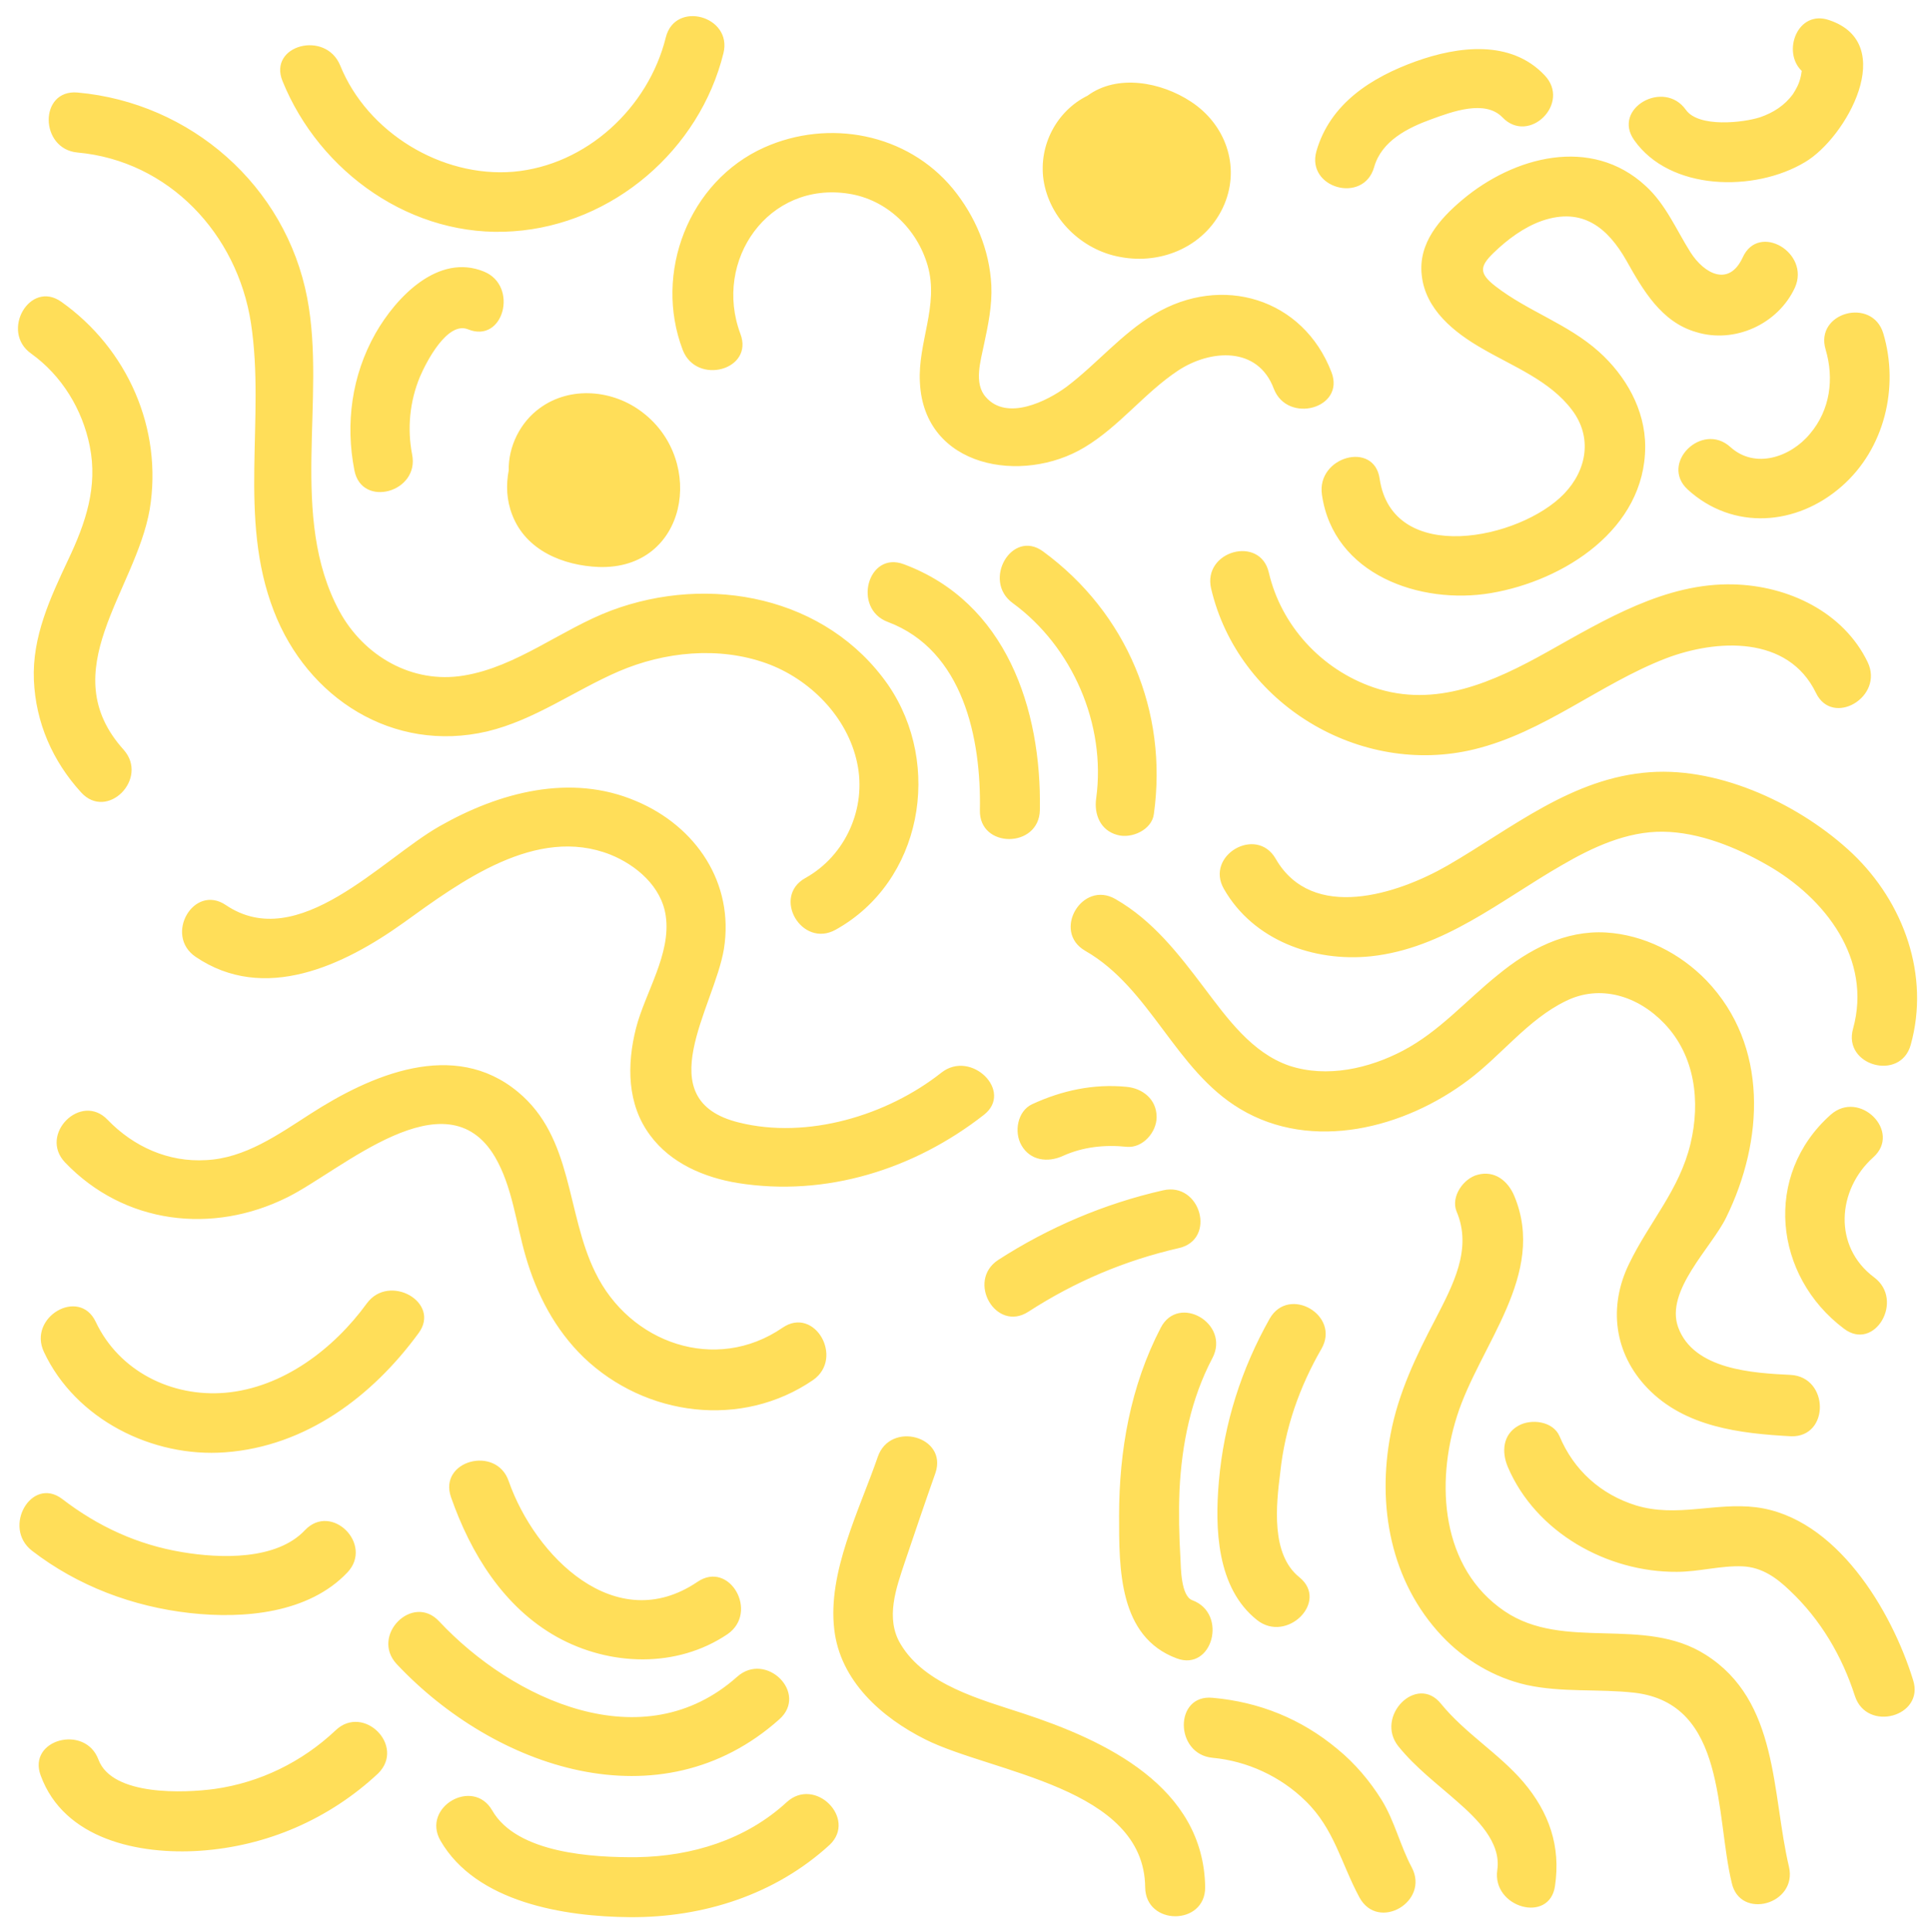 <?xml version="1.0" encoding="UTF-8" standalone="no"?><svg xmlns="http://www.w3.org/2000/svg" xmlns:xlink="http://www.w3.org/1999/xlink" fill="#000000" height="421.8" preserveAspectRatio="xMidYMid meet" version="1" viewBox="-3.9 -3.5 421.5 421.8" width="421.5" zoomAndPan="magnify"><g id="change1_1"><path d="M178.6,199.5c-7.4,4.1-14-7.2-6.6-11.3c8.8-4.9,13.4-15.3,11.3-25.1c-2.1-10.1-10.4-18.4-19.9-21.8 c-10.4-3.7-22.2-2.5-32.2,1.8c-9.7,4.2-18.3,10.6-28.7,13.1c-20.6,4.8-39.3-7.3-46.6-26.3c-7.9-20.4-1.8-42-5-62.9 c-3-19.4-17.9-35.4-37.9-37.2c-8.3-0.8-8.4-13.8,0-13.1c24.7,2.2,45.5,20.3,50.2,44.9c4.2,22.1-4.1,47.7,7,68.3 c5.3,9.8,15.9,16,27.2,14.1c11.6-1.9,21.3-10.1,32.2-14.2c21.4-8,47-3.1,60.5,16.3C202,163.5,197.5,189,178.6,199.5z M201.7,230.7 c-11.9,9.4-29.3,14.6-44.2,10.9c-20-4.9-5.4-25.2-3.3-37.9c2.3-14.4-6.1-26.8-19.2-32.3c-14.3-6.1-29.9-1.9-42.9,5.5 c-12.7,7.2-30.9,27.9-46.7,17.2c-7-4.7-13.5,6.6-6.6,11.3c15,10.2,32.4,1.9,45.4-7.4c12.5-9,29-21.3,45.2-14.9 c5.7,2.3,11.2,7,12.1,13.4c1.2,8.3-4.5,16.7-6.5,24.5c-2,7.9-2,16.6,3.1,23.4c4.5,6.1,11.8,9.2,19.1,10.4c19.3,3.1,38.6-3,53.8-14.9 C217.5,234.8,208.2,225.6,201.7,230.7z M193.5,119.7c-7.9-3-11.3,9.7-3.5,12.6c16.5,6.2,20.4,25.5,20.1,41.1 c-0.2,8.4,12.9,8.4,13.1,0C223.6,151.2,215.8,128,193.5,119.7z M223.9,116.9c-6.8-5-13.4,6.4-6.6,11.3c13,9.5,20.4,26.5,18.2,42.6 c-0.5,3.5,0.9,7,4.6,8c3.1,0.9,7.6-1.1,8-4.6C251.2,151.9,242.2,130.3,223.9,116.9z M136.5,86.6c-6.4-5-15.8-5.9-22.5-1 c-4.3,3.1-6.9,8.4-6.8,13.6c-0.6,3.2-0.5,6.5,0.8,9.8c3,7.7,11.1,11,18.9,11.3C146.2,120.9,150.3,97.2,136.5,86.6z M101.8,55.8 c-10-4.1-19.2,5.6-23.7,13.5c-5.2,9.2-6.6,19.7-4.6,29.9c1.6,8.3,14.3,4.8,12.6-3.5C85,90,85.6,84.1,87.8,78.8 c1.4-3.3,6-12.2,10.5-10.4C106.1,71.6,109.4,58.9,101.8,55.8z M9.5,62.4c-6.9-4.9-13.4,6.5-6.6,11.3c6.7,4.8,11.2,12.2,12.8,20.2 c1.8,8.9-0.9,16.8-4.7,24.8C7.1,127,3.1,135.5,3.5,145c0.4,9.3,4.1,17.7,10.3,24.5c5.7,6.3,14.9-3,9.3-9.3 c-15.5-17.2,2.6-34.6,5.7-52.5C31.7,90.1,23.9,72.6,9.5,62.4z M167,286.4c-14.6,10-33.4,3.4-40.9-12.1c-6.4-13-4.8-29.4-16.9-39.4 c-14-11.6-32.1-3.7-45.3,4.8c-7,4.5-14.3,9.7-22.8,10.1c-8.2,0.5-15.8-2.9-21.5-8.8c-5.8-6.1-15.1,3.2-9.3,9.3 c12.9,13.5,32.2,15.8,48.6,7.6c11.7-5.8,34.6-26.9,45.3-8.8c3.8,6.5,4.6,14.5,6.7,21.7c2.4,8.3,6.4,16,12.7,22.1 c13.5,12.9,34.5,15.6,50.1,4.9C180.5,293,174,281.6,167,286.4z M141.5,4.7c-3.8,15.3-17.3,27.9-33.3,29.3 c-15.7,1.3-31.9-8.6-37.8-23.2C67.2,3,54.6,6.4,57.8,14.2c8.1,20,28.4,34.4,50.4,32.8c21.8-1.5,40.7-17.8,45.9-38.9 C156.1,0,143.5-3.5,141.5,4.7z M286.9,77.8c-6.2-16.2-24-21.5-38.7-12.7c-7.2,4.3-12.5,10.8-19.1,15.8c-4.3,3.2-13.1,7.6-17.7,2.3 c-2.7-3-1.1-8-0.4-11.5c0.9-4.2,1.8-8.5,1.6-12.9c-0.4-7.8-3.5-15.1-8.4-21.1c-10-12.1-27.1-15.3-41.2-9 c-16.5,7.4-24.2,27.4-17.8,44.2c3,7.8,15.6,4.4,12.6-3.5c-6-16,6.1-33.4,23.7-30.6c8.3,1.3,14.9,7.7,17.2,15.7 c2.5,8.7-2.2,16.8-1.7,25.5c0.9,18.7,22.4,22.3,35.9,14.2c7.7-4.6,13.1-11.9,20.5-16.8c7-4.6,17.4-5.4,20.9,4 C277.3,89.1,289.9,85.7,286.9,77.8z M256.2,18.7c-6.5-4.3-16.1-6.1-22.6-1.3c-6.7,3.3-10.7,10.8-9.6,18.4 c1.3,8.5,8.4,15.3,16.7,16.8c9.3,1.8,19-2.5,22.8-11.5C267,32.7,263.7,23.6,256.2,18.7z M148.4,341.9c-17.9,12.1-35.5-5.7-41.2-22 c-2.7-7.9-15.4-4.5-12.6,3.5c4.3,12.3,11.5,24,23.1,30.5c11.5,6.4,26.2,6.9,37.3-0.6C161.9,348.5,155.4,337.1,148.4,341.9z M157.1,362.6c-20.5,18.3-49,5.1-65.1-12.1c-5.8-6.2-15,3.1-9.3,9.3c21.4,22.8,57.6,35.3,83.6,12.1 C172.7,366.2,163.4,357,157.1,362.6z M387.2,296.7c-8.2-0.4-21.2-1.1-24.6-10.4c-2.9-8,7.3-17.4,10.5-24c8.2-16.7,9.3-37.5-4.3-51.7 c-5.8-6-13.7-10-22-10.5c-8.9-0.5-16.8,3.7-23.5,9.2c-7,5.6-12.8,12.4-20.8,16.6c-7.4,3.9-16.6,6-24.8,3.3 c-8.2-2.8-13.6-10.4-18.6-17c-5.6-7.4-11.2-14.7-19.4-19.4c-7.3-4.2-13.9,7.1-6.6,11.3c14.3,8.2,19.6,26,33.8,34.5 c15.8,9.5,36,4.2,49.9-6.3c7.2-5.4,13-13.2,21.2-17.2c7.6-3.8,15.9-1.1,21.6,4.9c6.7,7,7.9,17,5.7,26.2c-2.4,10.1-9,17.1-13.4,26.2 c-4.6,9.4-3.3,19.6,4,27.2c8.2,8.5,20.2,9.9,31.4,10.5C395.7,310.3,395.6,297.2,387.2,296.7z M386.8,404.1 c-3.8-16.1-2.2-36.2-18.2-46.3c-13.5-8.6-30.9-0.7-43.9-9.5c-13.9-9.4-15.1-27.9-10.4-42.6c4.9-15.5,19.7-30.9,12.5-48.1 c-1.4-3.3-4.3-5.6-8-4.6c-3.1,0.8-5.9,4.8-4.6,8c3.5,8.2-0.8,16.1-4.6,23.5c-4.2,8-8.1,16.1-9.8,25.1c-3,15.7,0,32.2,11.2,44.1 c4.9,5.2,11.4,9.1,18.5,10.7c7.8,1.7,15.7,0.8,23.6,1.7c20.1,2.4,17.6,26.6,21.2,41.5C376.1,415.8,388.7,412.3,386.8,404.1z M413.9,363.3c-4.7-15.2-16.8-35.5-34.3-37.7c-8.9-1.1-17.3,2.3-26.2-0.4c-7.7-2.4-13.6-7.7-16.7-15.1c-1.4-3.3-6.2-3.9-9-2.3 c-3.4,1.9-3.7,5.7-2.3,9c6.1,14.3,21.7,23,36.9,22.9c4.8,0,9.6-1.4,14.4-1.2c4.2,0.2,7.4,2.5,10.3,5.3c6.7,6.3,11.4,14.3,14.2,23 C403.8,374.8,416.5,371.3,413.9,363.3z M400.7,182.9c-11.1-10.5-28.6-18.9-44.2-17.8c-17.1,1.2-30.1,12.2-44.3,20.4 c-10.8,6.2-29.5,12.4-37.5-1.5c-4.2-7.3-15.5-0.7-11.3,6.6c6.4,11.2,19.6,16,32.1,14.7c15.9-1.7,28.3-12.2,41.7-19.9 c6.7-3.9,14.2-7.4,22.1-7.3c7.9,0.1,16,3.4,22.8,7.3c12.6,7.2,22.9,20.5,18.7,35.7c-2.3,8.1,10.4,11.6,12.6,3.5 C417.6,209.5,411.9,193.6,400.7,182.9z M405.4,275.4c-9-6.7-8.1-19.1-0.2-26.2c6.3-5.6-3-14.9-9.3-9.3 c-14.8,13.2-12.4,35.2,2.9,46.7C405.5,291.7,412.1,280.4,405.4,275.4z M404,141.1c-5.3-11-17.4-16.7-29.3-17 c-14.8-0.4-28.1,7.7-40.6,14.7c-11.8,6.6-24.5,12.4-38,7.8c-11.4-3.9-20.2-13.5-22.9-25.1c-1.9-8.2-14.5-4.7-12.6,3.5 c5.9,25.2,32.5,41.2,57.5,35.1c15.2-3.7,27.3-14.2,41.7-19.8c11.2-4.3,26.8-5.1,32.9,7.5C396.3,155.3,407.6,148.7,404,141.1z M284.7,291c4.2-7.3-7.1-13.9-11.3-6.6c-6.2,11-10,22.9-11.1,35.5c-0.9,10.3-0.5,23.3,8.3,30.3c6.5,5.2,15.8-4,9.3-9.3 c-6.3-5-5.1-15.8-4.2-22.9C276.7,308.4,279.9,299.3,284.7,291z M256.5,345.9c-2.5-0.9-2.5-7.1-2.6-9.1c-0.3-5-0.4-10-0.2-15 c0.5-10,2.5-19.9,7.2-28.8c3.9-7.5-7.4-14.1-11.3-6.6c-6.6,12.7-9.1,26.8-9.1,41.1c0,11.5-0.1,26.4,12.6,31.1 C260.9,361.5,264.3,348.8,256.5,345.9z M250.1,256.4c-12.8,2.9-25,8.1-36,15.2c-7,4.6-0.5,15.9,6.6,11.3 c10.2-6.6,21.1-11.2,32.9-13.9C261.8,267.1,258.3,254.5,250.1,256.4z M242.1,233.8c-7.2-0.7-14.1,0.8-20.6,3.8c-3.2,1.5-4,6.1-2.3,9 c1.9,3.3,5.7,3.8,9,2.3c4.4-2,9.2-2.5,14-2c3.5,0.3,6.5-3.2,6.5-6.5C248.7,236.5,245.6,234.1,242.1,233.8z M219.5,370.6 c-9.1-3-21.4-6.2-26.7-15.1c-3.4-5.6-1-12.2,0.9-17.9c2.2-6.5,4.4-13,6.7-19.5c2.7-8-9.9-11.4-12.6-3.5c-4,11.6-11,25.2-9.5,37.7 c1.3,11.2,10.3,19.2,19.9,24c14.6,7.3,47.8,10.4,48,32.3c0.1,8.4,13.1,8.4,13.1,0C259,386.6,237.5,376.5,219.5,370.6z M304.4,404.2 c-2.5-4.7-3.7-10-6.5-14.6c-2.6-4.2-5.9-8.1-9.7-11.2c-7.9-6.6-17.1-10.3-27.3-11.2c-8.4-0.8-8.3,12.3,0,13.1 c7.6,0.7,14.9,4.1,20.3,9.4c6.3,6.1,7.8,13.7,11.8,21.1C297.1,418.3,308.4,411.7,304.4,404.2z M328.8,385.6 c-5.4-6.3-12.7-10.6-18-17.1c-5.3-6.6-14.5,2.8-9.3,9.3c3.8,4.7,8.5,8.2,12.9,12.1c4.1,3.6,9.6,8.8,8.7,14.9 c-1.2,8.2,11.4,11.8,12.6,3.5C337,399.6,334.4,392.2,328.8,385.6z M376.7,52.7c-3,6.5-8.4,3.6-11.4-1.1c-3.1-4.9-5.4-10.5-9.8-14.5 c-11.9-11-28.8-6.4-40,3c-5,4.2-9.7,9.5-8.9,16.5c0.8,7.5,7.1,12.5,13.2,16c6.7,3.9,14.8,7,19.6,13.4c4.5,5.9,3.3,13.1-1.7,18.3 c-9.6,10-37.5,15.8-40.3-3.3c-1.2-8.3-13.8-4.8-12.6,3.5c2.5,17.5,21.5,24.1,36.9,21.5c16-2.7,33.7-14,33.7-32 c0-8.1-4.3-15.5-10.1-20.7c-6.8-6.1-15.5-8.8-22.6-14.3c-3.6-2.8-3.5-4.3-0.4-7.3c3-2.9,6.6-5.6,10.6-7c8.8-3,14.3,1.5,18.4,8.7 c3.6,6.4,7.6,13.4,15.2,15.6c8.4,2.6,17.9-1.7,21.6-9.7C391.5,51.7,380.2,45,376.7,52.7z M407.4,69.3c-2.4-8-15-4.6-12.6,3.5 c1.9,6.4,1,13.2-3.4,18.4c-4.2,5.1-12,7.8-17.4,2.9c-6.2-5.6-15.5,3.6-9.3,9.3c9.9,9,23.8,7.9,33.6-0.7 C407.7,94.5,410.9,81,407.4,69.3z M390.3,31.9c-11,6.6-29.5,6.3-37.3-4.8c-4.9-6.9,6.5-13.4,11.3-6.6c2.8,3.9,12.5,2.8,16.2,1.6 c2.9-1,5.4-2.6,7.2-5.1c0.7-1.1,1.3-2.2,1.6-3.5c0.2-0.7,0.2-1.2,0.3-1.5c-4.4-4.2-0.9-13.5,6-11.1C410.8,6,399.3,26.6,390.3,31.9z M333.4,12.9c-7.4-7.8-18.9-6.3-28.1-3c-9.7,3.5-18.7,9.2-21.7,19.6c-2.3,8.1,10.3,11.6,12.6,3.5c1.6-5.7,7.3-8.6,12.6-10.5 c4.4-1.6,11.6-4.3,15.4-0.4C330,28.2,339.3,19,333.4,12.9z M76.2,281.1c-7.2,9.9-18.3,18.4-30.9,19.5c-11.7,1-23.2-4.7-28.3-15.5 c-3.6-7.6-14.9-1-11.3,6.6c6.9,14.7,23.7,23.1,39.6,21.9c17.6-1.3,32.1-12.2,42.2-26C92.5,280.9,81.1,274.4,76.2,281.1z M62.7,330.6 c-6.2,6.6-18.5,6.2-26.8,4.8c-9.7-1.6-18.4-5.6-26.2-11.6c-6.7-5.1-13.2,6.2-6.6,11.3c10,7.7,22,12.2,34.5,13.6 c11.7,1.3,25.9,0.1,34.4-8.9C77.7,333.7,68.5,324.5,62.7,330.6z M69.4,374.3c-7.3,6.9-16.5,11.4-26.4,12.8 c-6.6,0.9-22.4,1.6-25.4-6.4c-2.9-7.8-15.6-4.4-12.6,3.5c5.1,13.9,21.4,17.3,34.8,16.4c14.6-1,28.2-6.9,38.9-16.9 C84.7,377.7,75.5,368.5,69.4,374.3z M167.9,390c-8.9,8.2-20.7,11.8-32.6,12c-9.6,0.1-26.3-0.8-31.7-10.2c-4.2-7.3-15.5-0.7-11.3,6.6 c7.8,13.5,27.1,16.6,41.4,16.7c16,0.1,31.7-4.9,43.6-15.8C183.3,393.6,174.1,384.3,167.9,390z" fill="#ffde59"/></g></svg>